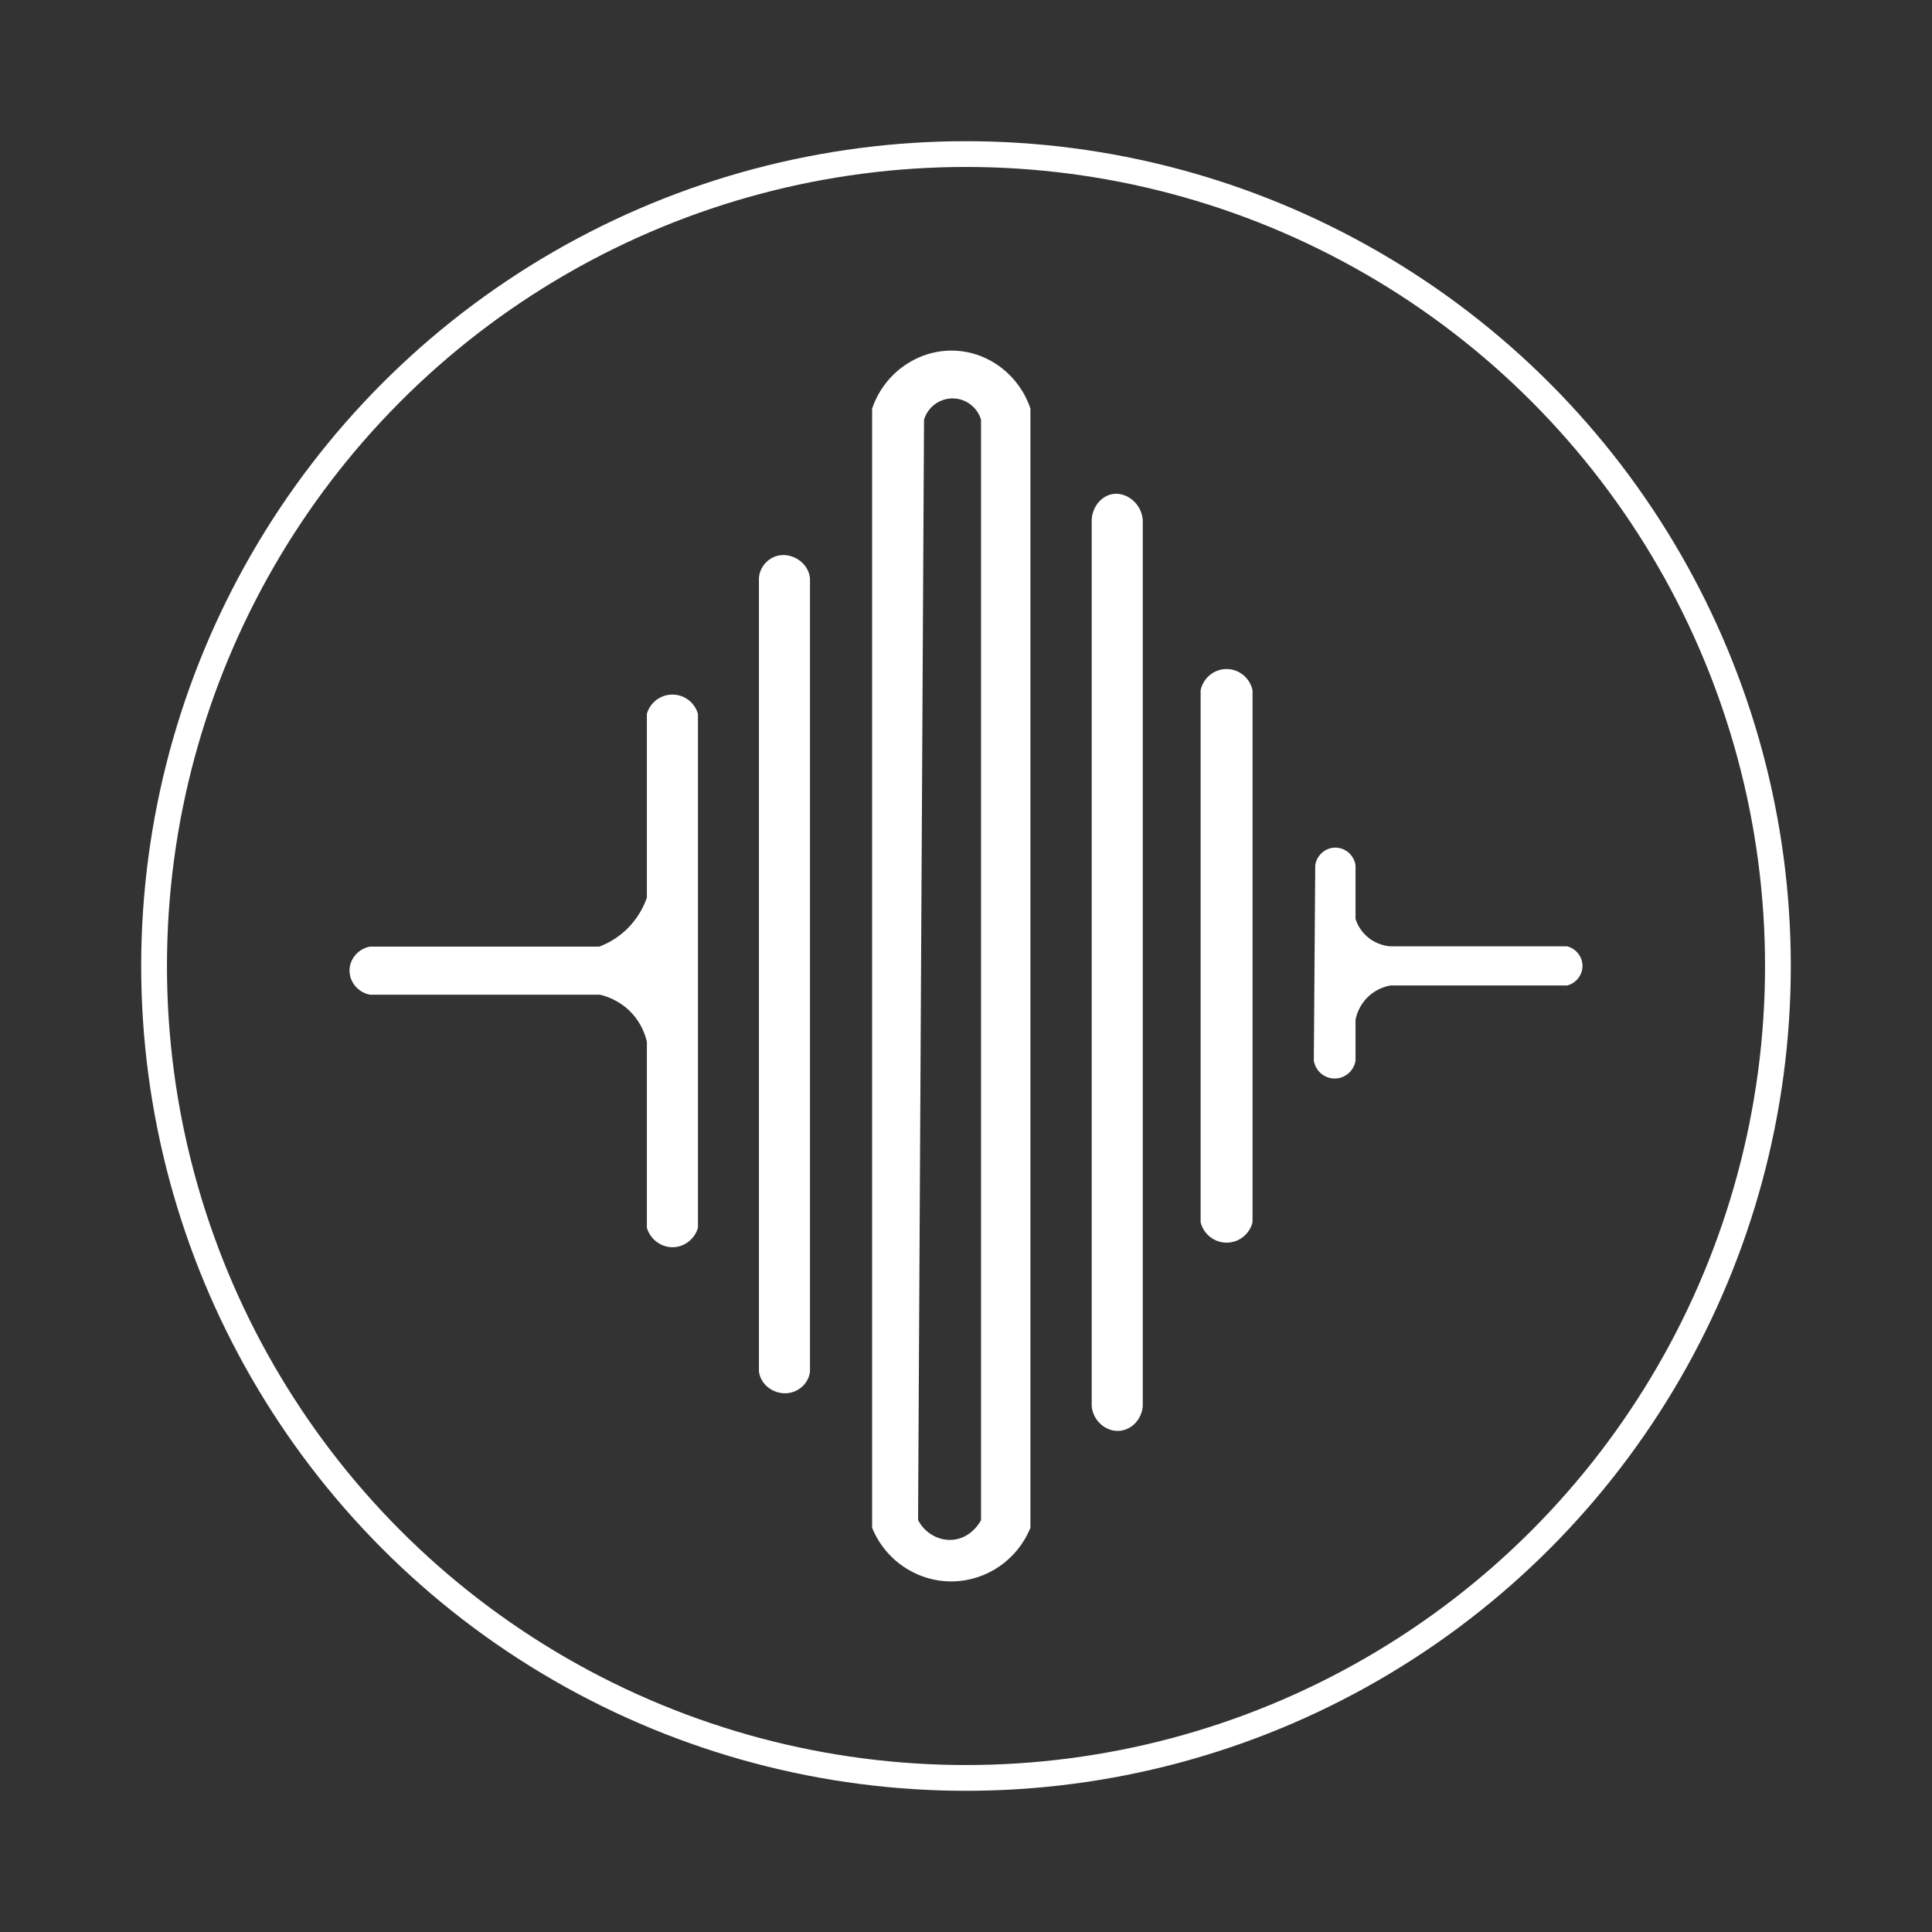 <?xml version="1.0" encoding="UTF-8"?>
<svg id="Layer_13" data-name="Layer 13" xmlns="http://www.w3.org/2000/svg" viewBox="0 0 1200 1200">
  <rect x="0" y="0" width="1200" height="1200" fill="#333333" stroke="none"/>
  <defs>
    <style>
      .cls-1 {
        fill: none;
        stroke: #fff;
        stroke-miterlimit: 10;
        stroke-width: 16px;
      }

      .cls-2 {
        fill: #fff;
      }
    </style>
  </defs>
  <path class="cls-2" d="M678.07,322.78c.43-8.06,5.97-14.58,12.69-15.86,8.48-1.61,18.03,5.27,19.03,15.86v550.81c-.72,7.92-6.66,14.15-13.74,15.07-8.4,1.08-16.94-5.5-17.97-15.07V322.78Z"/>
  <path class="cls-2" d="M471.38,359.14c.43-7.21,5.97-13.04,12.69-14.18,8.48-1.44,18.03,4.72,19.03,14.18v492.68c-.72,7.09-6.66,12.66-13.74,13.48-8.4.97-16.94-4.92-17.97-13.48v-492.68Z"/>
  <path class="cls-2" d="M745.73,428.77v330.38c1.8,7.42,8.49,12.69,16.12,12.69s14.33-5.27,16.12-12.69v-330.38c-1.6-7.77-8.54-13.34-16.39-13.22-7.65.12-14.3,5.63-15.86,13.22Z"/>
  <path class="cls-2" d="M594.02,217.85c-23-1.39-44.68,13.31-52.33,35.95v695.13c8.3,20.46,28.36,33.74,50.22,33.3,21.11-.42,40.1-13.56,48.1-33.3V253.8c-6.82-20.42-25.15-34.68-45.99-35.95ZM609.35,944.17c-.41.82-5.7,10.82-16.92,12.16-8.89,1.06-17.79-3.77-22.2-12.16,1.23-227.83,2.47-455.66,3.7-683.5,2.39-7.92,9.77-13.33,17.97-13.22,8.02.11,15.11,5.48,17.44,13.22v683.5Z"/>
  <path class="cls-2" d="M417.64,431.41c-7.35,0-13.85,4.91-15.86,11.98v114.18c-1.56,4.45-5.19,12.9-13.39,20.44-6.02,5.54-12.18,8.44-16.21,9.96h-142.37c-7.03,1.29-12.27,7.15-12.69,13.98-.46,7.48,4.95,14.43,12.69,15.88h142.73c3.38.77,11.43,3.07,18.68,10.22,7.45,7.36,9.81,15.66,10.57,19.03v115.59c2.3,7.51,9.39,12.46,16.92,11.98,6.81-.43,12.77-5.22,14.8-11.98v-319.28c-2.01-7.07-8.51-11.98-15.86-11.98Z"/>
  <path class="cls-2" d="M973.39,587.79h-109.78c-2.04-.15-8.8-.9-14.8-6.34-3.96-3.59-5.9-7.68-6.87-10.64v-33.41c-.96-6.44-6.62-11.14-12.95-10.92-6.01.21-11.16,4.81-12.07,10.92-.29,40.47-.59,80.94-.88,121.4,1,6.34,6.48,11.06,12.86,11.1,6.45.04,12.03-4.7,13.04-11.1v-25.37c.44-2.3,2-8.75,7.75-14.27,5.47-5.25,11.58-6.64,13.92-7.05h109.78c5.44-1.41,9.32-6.22,9.52-11.72.2-5.81-3.75-11.1-9.52-12.6Z"/>
  <circle class="cls-1" cx="600" cy="600" r="504.3"/>
</svg>